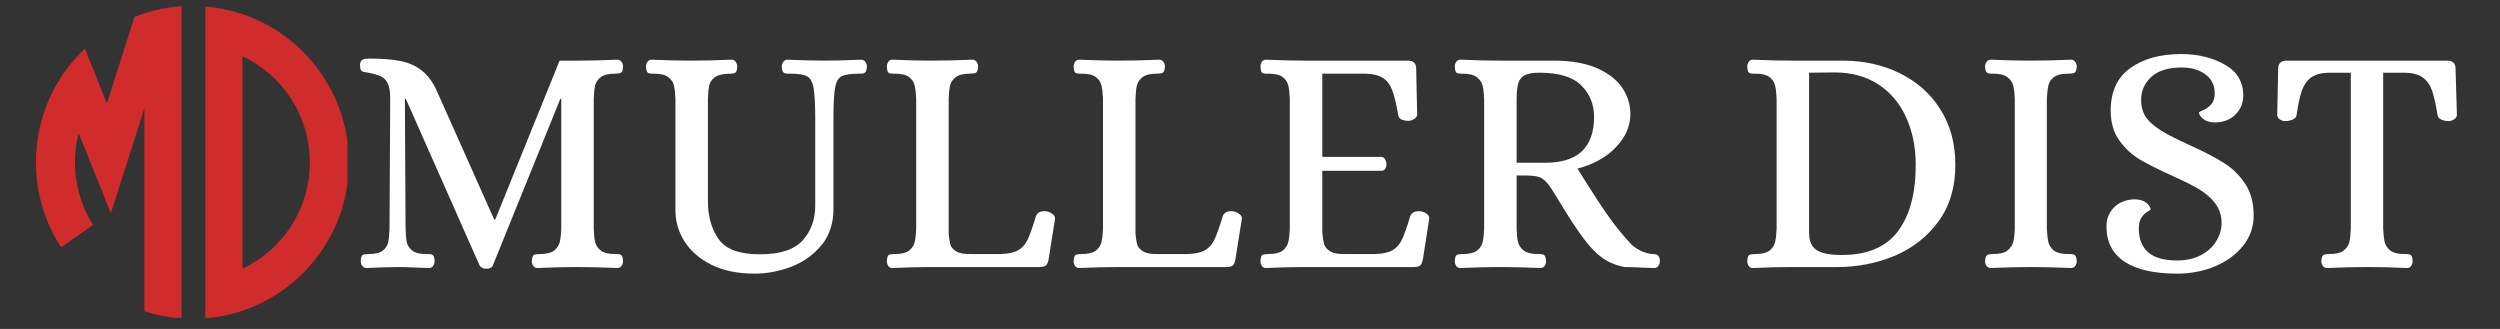 <svg xmlns="http://www.w3.org/2000/svg" xmlns:xlink="http://www.w3.org/1999/xlink" width="380" viewBox="0 0 285 37.5" height="50" preserveAspectRatio="xMidYMid meet"><rect x="0" y="0" width="285" height="37.5" fill="#333333" stroke="none"/><defs><g></g><clipPath id="9666a2f820"><path d="M 4.094 0.703 L 21 0.703 L 21 36.23 L 4.094 36.23 Z M 4.094 0.703 " clip-rule="nonzero"></path></clipPath><clipPath id="7cb8fa0948"><path d="M 23 0.703 L 39.621 0.703 L 39.621 36.23 L 23 36.23 Z M 23 0.703 " clip-rule="nonzero"></path></clipPath></defs><g fill="#ffffff" fill-opacity="1"><g transform="translate(39.484, 30.444)"><g><path d="M 15.969 0.188 C 15.594 0.188 15.332 0.062 15.188 -0.188 L 6.781 -19.172 L 6.672 -19.172 L 6.75 -4.359 C 6.77 -3.691 6.816 -3.176 6.891 -2.812 C 6.973 -2.457 7.18 -2.145 7.516 -1.875 C 7.848 -1.613 8.375 -1.484 9.094 -1.484 L 9.328 -1.484 C 9.578 -1.484 9.754 -1.441 9.859 -1.359 C 9.973 -1.273 10.039 -1.055 10.062 -0.703 C 10.062 -0.484 10.004 -0.289 9.891 -0.125 C 9.785 0.031 9.625 0.109 9.406 0.109 L 8.469 0.078 C 7.32 0.023 6.5 0 6 0 C 5.156 0 3.926 0.035 2.312 0.109 C 2.094 0.109 1.926 0.031 1.812 -0.125 C 1.695 -0.289 1.641 -0.484 1.641 -0.703 C 1.66 -1.078 1.734 -1.301 1.859 -1.375 C 1.984 -1.445 2.223 -1.484 2.578 -1.484 C 3.297 -1.484 3.82 -1.613 4.156 -1.875 C 4.488 -2.145 4.691 -2.457 4.766 -2.812 C 4.848 -3.176 4.898 -3.691 4.922 -4.359 L 5 -19.172 C 5 -19.941 4.91 -20.52 4.734 -20.906 C 4.555 -21.289 4.301 -21.562 3.969 -21.719 C 3.633 -21.883 3.145 -22.031 2.5 -22.156 C 2.395 -22.176 2.242 -22.203 2.047 -22.234 C 1.848 -22.273 1.719 -22.352 1.656 -22.469 C 1.594 -22.582 1.562 -22.766 1.562 -23.016 C 1.562 -23.305 1.641 -23.504 1.797 -23.609 C 1.961 -23.711 2.223 -23.766 2.578 -23.766 C 4.047 -23.766 5.25 -23.672 6.188 -23.484 C 7.133 -23.297 7.961 -22.914 8.672 -22.344 C 9.379 -21.77 9.969 -20.922 10.438 -19.797 L 16.859 -5.406 L 16.969 -5.406 L 24.312 -23.531 L 26.438 -23.531 C 27.812 -23.531 29.289 -23.566 30.875 -23.641 C 31.102 -23.641 31.27 -23.555 31.375 -23.391 C 31.488 -23.234 31.547 -23.047 31.547 -22.828 C 31.523 -22.453 31.445 -22.227 31.312 -22.156 C 31.176 -22.082 30.945 -22.047 30.625 -22.047 C 29.895 -22.047 29.359 -21.914 29.016 -21.656 C 28.672 -21.395 28.453 -21.07 28.359 -20.688 C 28.273 -20.301 28.223 -19.797 28.203 -19.172 L 28.203 -4.359 C 28.223 -3.742 28.273 -3.242 28.359 -2.859 C 28.453 -2.473 28.672 -2.145 29.016 -1.875 C 29.359 -1.613 29.895 -1.484 30.625 -1.484 L 30.844 -1.484 C 31.07 -1.484 31.238 -1.441 31.344 -1.359 C 31.457 -1.273 31.523 -1.055 31.547 -0.703 C 31.547 -0.484 31.488 -0.289 31.375 -0.125 C 31.27 0.031 31.102 0.109 30.875 0.109 C 29.289 0.035 27.801 0 26.406 0 C 24.969 0 23.438 0.035 21.812 0.109 C 21.594 0.109 21.426 0.031 21.312 -0.125 C 21.195 -0.289 21.141 -0.484 21.141 -0.703 C 21.172 -1.078 21.25 -1.301 21.375 -1.375 C 21.5 -1.445 21.734 -1.484 22.078 -1.484 C 22.797 -1.484 23.328 -1.613 23.672 -1.875 C 24.023 -2.145 24.242 -2.473 24.328 -2.859 C 24.422 -3.242 24.477 -3.742 24.5 -4.359 L 24.5 -19.172 L 24.391 -19.172 L 16.703 -0.188 C 16.609 0.062 16.363 0.188 15.969 0.188 Z M 15.969 0.188 "></path></g></g></g><g fill="#ffffff" fill-opacity="1"><g transform="translate(72.64, 30.444)"><g><path d="M 13.391 0.75 C 11.473 0.75 9.836 0.414 8.484 -0.25 C 7.129 -0.926 6.102 -1.812 5.406 -2.906 C 4.707 -4 4.359 -5.18 4.359 -6.453 L 4.359 -19.172 C 4.336 -19.797 4.281 -20.301 4.188 -20.688 C 4.102 -21.07 3.883 -21.395 3.531 -21.656 C 3.188 -21.914 2.656 -22.047 1.938 -22.047 L 1.719 -22.047 C 1.469 -22.047 1.289 -22.086 1.188 -22.172 C 1.094 -22.254 1.031 -22.473 1 -22.828 C 1 -23.047 1.055 -23.234 1.172 -23.391 C 1.285 -23.555 1.453 -23.641 1.672 -23.641 C 3.266 -23.566 4.734 -23.531 6.078 -23.531 C 7.598 -23.531 9.148 -23.566 10.734 -23.641 C 10.961 -23.641 11.129 -23.555 11.234 -23.391 C 11.348 -23.234 11.406 -23.047 11.406 -22.828 C 11.383 -22.473 11.316 -22.254 11.203 -22.172 C 11.098 -22.086 10.922 -22.047 10.672 -22.047 C 9.867 -22.047 9.281 -21.922 8.906 -21.672 C 8.539 -21.422 8.312 -21.109 8.219 -20.734 C 8.133 -20.359 8.082 -19.836 8.062 -19.172 L 8.062 -7.531 C 8.062 -5.812 8.461 -4.367 9.266 -3.203 C 10.078 -2.035 11.648 -1.453 13.984 -1.453 C 16.273 -1.453 17.898 -1.977 18.859 -3.031 C 19.816 -4.094 20.297 -5.422 20.297 -7.016 L 20.297 -16.828 C 20.297 -18.516 20.234 -19.707 20.109 -20.406 C 19.984 -21.102 19.734 -21.551 19.359 -21.75 C 18.984 -21.945 18.336 -22.047 17.422 -22.047 L 17.188 -22.047 C 16.969 -22.047 16.801 -22.086 16.688 -22.172 C 16.57 -22.254 16.504 -22.473 16.484 -22.828 C 16.484 -23.047 16.539 -23.234 16.656 -23.391 C 16.77 -23.555 16.938 -23.641 17.156 -23.641 C 18.77 -23.566 20.16 -23.531 21.328 -23.531 C 22.523 -23.531 23.922 -23.566 25.516 -23.641 C 25.734 -23.641 25.898 -23.555 26.016 -23.391 C 26.129 -23.234 26.188 -23.047 26.188 -22.828 C 26.156 -22.473 26.082 -22.254 25.969 -22.172 C 25.863 -22.086 25.688 -22.047 25.438 -22.047 C 24.438 -22.047 23.742 -21.957 23.359 -21.781 C 22.973 -21.602 22.711 -21.188 22.578 -20.531 C 22.441 -19.875 22.375 -18.711 22.375 -17.047 L 22.375 -6.641 C 22.375 -4.973 21.914 -3.586 21 -2.484 C 20.082 -1.379 18.93 -0.562 17.547 -0.031 C 16.172 0.488 14.785 0.75 13.391 0.75 Z M 13.391 0.75 "></path></g></g></g><g fill="#ffffff" fill-opacity="1"><g transform="translate(99.493, 30.444)"><g><path d="M 2.234 0.109 C 2.035 0.109 1.879 0.031 1.766 -0.125 C 1.66 -0.289 1.609 -0.484 1.609 -0.703 C 1.629 -1.078 1.703 -1.301 1.828 -1.375 C 1.953 -1.445 2.188 -1.484 2.531 -1.484 C 3.258 -1.484 3.797 -1.613 4.141 -1.875 C 4.484 -2.145 4.695 -2.473 4.781 -2.859 C 4.875 -3.242 4.93 -3.742 4.953 -4.359 L 4.953 -19.172 C 4.93 -19.797 4.875 -20.301 4.781 -20.688 C 4.695 -21.07 4.484 -21.395 4.141 -21.656 C 3.797 -21.914 3.258 -22.047 2.531 -22.047 L 2.312 -22.047 C 2.062 -22.047 1.883 -22.086 1.781 -22.172 C 1.688 -22.254 1.629 -22.473 1.609 -22.828 C 1.609 -23.047 1.66 -23.234 1.766 -23.391 C 1.879 -23.555 2.035 -23.641 2.234 -23.641 C 3.879 -23.566 5.359 -23.531 6.672 -23.531 C 8.16 -23.531 9.719 -23.566 11.344 -23.641 C 11.562 -23.641 11.727 -23.555 11.844 -23.391 C 11.957 -23.234 12.016 -23.047 12.016 -22.828 C 11.984 -22.453 11.898 -22.227 11.766 -22.156 C 11.629 -22.082 11.398 -22.047 11.078 -22.047 C 10.359 -22.047 9.82 -21.914 9.469 -21.656 C 9.125 -21.395 8.906 -21.07 8.812 -20.688 C 8.727 -20.301 8.676 -19.797 8.656 -19.172 L 8.656 -3.797 C 8.707 -3.273 8.77 -2.867 8.844 -2.578 C 8.914 -2.297 9.133 -2.035 9.5 -1.797 C 9.875 -1.566 10.461 -1.461 11.266 -1.484 L 14.625 -1.484 C 15.488 -1.516 16.145 -1.66 16.594 -1.922 C 17.039 -2.18 17.395 -2.582 17.656 -3.125 C 17.914 -3.676 18.234 -4.57 18.609 -5.812 C 18.785 -6.258 19.207 -6.438 19.875 -6.344 C 20.102 -6.289 20.316 -6.188 20.516 -6.031 C 20.711 -5.883 20.801 -5.703 20.781 -5.484 L 20.031 -0.781 C 19.957 -0.457 19.844 -0.242 19.688 -0.141 C 19.539 -0.047 19.297 0 18.953 0 L 6.719 0 C 5.375 0 3.879 0.035 2.234 0.109 Z M 2.234 0.109 "></path></g></g></g><g fill="#ffffff" fill-opacity="1"><g transform="translate(120.789, 30.444)"><g><path d="M 2.234 0.109 C 2.035 0.109 1.879 0.031 1.766 -0.125 C 1.66 -0.289 1.609 -0.484 1.609 -0.703 C 1.629 -1.078 1.703 -1.301 1.828 -1.375 C 1.953 -1.445 2.188 -1.484 2.531 -1.484 C 3.258 -1.484 3.797 -1.613 4.141 -1.875 C 4.484 -2.145 4.695 -2.473 4.781 -2.859 C 4.875 -3.242 4.93 -3.742 4.953 -4.359 L 4.953 -19.172 C 4.93 -19.797 4.875 -20.301 4.781 -20.688 C 4.695 -21.07 4.484 -21.395 4.141 -21.656 C 3.797 -21.914 3.258 -22.047 2.531 -22.047 L 2.312 -22.047 C 2.062 -22.047 1.883 -22.086 1.781 -22.172 C 1.688 -22.254 1.629 -22.473 1.609 -22.828 C 1.609 -23.047 1.66 -23.234 1.766 -23.391 C 1.879 -23.555 2.035 -23.641 2.234 -23.641 C 3.879 -23.566 5.359 -23.531 6.672 -23.531 C 8.16 -23.531 9.719 -23.566 11.344 -23.641 C 11.562 -23.641 11.727 -23.555 11.844 -23.391 C 11.957 -23.234 12.016 -23.047 12.016 -22.828 C 11.984 -22.453 11.898 -22.227 11.766 -22.156 C 11.629 -22.082 11.398 -22.047 11.078 -22.047 C 10.359 -22.047 9.82 -21.914 9.469 -21.656 C 9.125 -21.395 8.906 -21.07 8.812 -20.688 C 8.727 -20.301 8.676 -19.797 8.656 -19.172 L 8.656 -3.797 C 8.707 -3.273 8.77 -2.867 8.844 -2.578 C 8.914 -2.297 9.133 -2.035 9.5 -1.797 C 9.875 -1.566 10.461 -1.461 11.266 -1.484 L 14.625 -1.484 C 15.488 -1.516 16.145 -1.66 16.594 -1.922 C 17.039 -2.18 17.395 -2.582 17.656 -3.125 C 17.914 -3.676 18.234 -4.57 18.609 -5.812 C 18.785 -6.258 19.207 -6.438 19.875 -6.344 C 20.102 -6.289 20.316 -6.188 20.516 -6.031 C 20.711 -5.883 20.801 -5.703 20.781 -5.484 L 20.031 -0.781 C 19.957 -0.457 19.844 -0.242 19.688 -0.141 C 19.539 -0.047 19.297 0 18.953 0 L 6.719 0 C 5.375 0 3.879 0.035 2.234 0.109 Z M 2.234 0.109 "></path></g></g></g><g fill="#ffffff" fill-opacity="1"><g transform="translate(142.085, 30.444)"><g><path d="M 2.234 0.109 C 2.035 0.109 1.879 0.031 1.766 -0.125 C 1.66 -0.289 1.609 -0.484 1.609 -0.703 C 1.629 -1.078 1.703 -1.301 1.828 -1.375 C 1.953 -1.445 2.188 -1.484 2.531 -1.484 C 3.258 -1.484 3.797 -1.613 4.141 -1.875 C 4.484 -2.145 4.695 -2.473 4.781 -2.859 C 4.875 -3.242 4.93 -3.742 4.953 -4.359 L 4.953 -19.172 C 4.93 -19.797 4.875 -20.301 4.781 -20.688 C 4.695 -21.07 4.484 -21.395 4.141 -21.656 C 3.797 -21.914 3.258 -22.047 2.531 -22.047 L 2.312 -22.047 C 2.062 -22.047 1.883 -22.086 1.781 -22.172 C 1.688 -22.254 1.629 -22.473 1.609 -22.828 C 1.609 -23.047 1.66 -23.234 1.766 -23.391 C 1.879 -23.555 2.035 -23.641 2.234 -23.641 C 3.879 -23.566 5.359 -23.531 6.672 -23.531 L 18.391 -23.531 C 19.035 -23.531 19.359 -23.234 19.359 -22.641 L 19.469 -17.422 C 19.469 -17.191 19.352 -17.008 19.125 -16.875 C 18.906 -16.738 18.688 -16.672 18.469 -16.672 C 18.164 -16.672 17.898 -16.723 17.672 -16.828 C 17.453 -16.941 17.332 -17.113 17.312 -17.344 C 17.102 -18.562 16.879 -19.488 16.641 -20.125 C 16.41 -20.758 16.066 -21.227 15.609 -21.531 C 15.148 -21.844 14.5 -22.016 13.656 -22.047 L 8.656 -22.047 L 8.656 -12.562 L 15.406 -12.562 C 15.582 -12.539 15.719 -12.445 15.812 -12.281 C 15.914 -12.125 15.969 -11.938 15.969 -11.719 C 15.969 -11.508 15.914 -11.332 15.812 -11.188 C 15.719 -11.039 15.582 -10.969 15.406 -10.969 L 8.656 -10.969 L 8.656 -3.922 C 8.707 -3.398 8.77 -2.984 8.844 -2.672 C 8.914 -2.359 9.133 -2.078 9.5 -1.828 C 9.875 -1.578 10.461 -1.461 11.266 -1.484 L 14.688 -1.484 C 15.562 -1.516 16.223 -1.66 16.672 -1.922 C 17.117 -2.18 17.473 -2.582 17.734 -3.125 C 17.992 -3.676 18.312 -4.57 18.688 -5.812 C 18.863 -6.258 19.285 -6.438 19.953 -6.344 C 20.203 -6.289 20.422 -6.188 20.609 -6.031 C 20.797 -5.883 20.875 -5.703 20.844 -5.484 L 20.109 -0.781 C 20.023 -0.457 19.91 -0.242 19.766 -0.141 C 19.617 -0.047 19.367 0 19.016 0 L 6.719 0 C 5.375 0 3.879 0.035 2.234 0.109 Z M 2.234 0.109 "></path></g></g></g><g fill="#ffffff" fill-opacity="1"><g transform="translate(164.239, 30.444)"><g><path d="M 2.281 0.109 C 2.051 0.109 1.879 0.031 1.766 -0.125 C 1.66 -0.289 1.609 -0.484 1.609 -0.703 C 1.629 -1.078 1.703 -1.301 1.828 -1.375 C 1.953 -1.445 2.188 -1.484 2.531 -1.484 C 3.258 -1.484 3.797 -1.613 4.141 -1.875 C 4.484 -2.145 4.695 -2.473 4.781 -2.859 C 4.875 -3.242 4.93 -3.742 4.953 -4.359 L 4.953 -19.141 C 4.93 -19.785 4.875 -20.289 4.781 -20.656 C 4.695 -21.031 4.484 -21.352 4.141 -21.625 C 3.797 -21.906 3.258 -22.047 2.531 -22.047 L 2.312 -22.047 C 2.062 -22.047 1.883 -22.086 1.781 -22.172 C 1.688 -22.254 1.629 -22.473 1.609 -22.828 C 1.609 -23.047 1.66 -23.234 1.766 -23.391 C 1.879 -23.555 2.051 -23.641 2.281 -23.641 C 3.895 -23.566 5.375 -23.531 6.719 -23.531 L 13.125 -23.531 C 15.039 -23.508 16.641 -23.207 17.922 -22.625 C 19.203 -22.039 20.141 -21.289 20.734 -20.375 C 21.328 -19.469 21.625 -18.492 21.625 -17.453 C 21.625 -16.086 21.082 -14.832 20 -13.688 C 18.926 -12.539 17.457 -11.719 15.594 -11.219 L 16.219 -10.219 C 17.27 -8.531 18.219 -7.082 19.062 -5.875 C 19.906 -4.664 20.82 -3.539 21.812 -2.5 C 22.508 -1.926 23.258 -1.586 24.062 -1.484 C 24.102 -1.484 24.211 -1.477 24.391 -1.469 C 24.566 -1.457 24.707 -1.391 24.812 -1.266 C 24.926 -1.141 24.984 -0.953 24.984 -0.703 C 24.984 -0.484 24.926 -0.289 24.812 -0.125 C 24.707 0.031 24.539 0.109 24.312 0.109 L 23.344 0.078 C 22.25 0.023 21.453 0 20.953 0 C 19.961 -0.195 19.113 -0.551 18.406 -1.062 C 17.695 -1.57 16.992 -2.301 16.297 -3.25 C 15.578 -4.188 14.57 -5.727 13.281 -7.875 L 12.609 -8.953 C 12.234 -9.523 11.867 -9.914 11.516 -10.125 C 11.172 -10.332 10.578 -10.438 9.734 -10.438 L 8.656 -10.438 L 8.656 -4.359 C 8.676 -3.742 8.727 -3.242 8.812 -2.859 C 8.906 -2.473 9.125 -2.145 9.469 -1.875 C 9.82 -1.613 10.359 -1.484 11.078 -1.484 L 11.297 -1.484 C 11.523 -1.484 11.691 -1.441 11.797 -1.359 C 11.91 -1.273 11.984 -1.055 12.016 -0.703 C 12.016 -0.484 11.957 -0.289 11.844 -0.125 C 11.727 0.031 11.562 0.109 11.344 0.109 C 9.75 0.035 8.191 0 6.672 0 C 5.359 0 3.895 0.035 2.281 0.109 Z M 11.938 -11.891 C 15.633 -11.891 17.484 -13.633 17.484 -17.125 C 17.484 -18.539 17 -19.734 16.031 -20.703 C 15.062 -21.672 13.473 -22.156 11.266 -22.156 C 10.547 -22.156 10 -22.066 9.625 -21.891 C 9.25 -21.711 8.992 -21.41 8.859 -20.984 C 8.723 -20.566 8.656 -19.926 8.656 -19.062 L 8.656 -11.891 Z M 11.938 -11.891 "></path></g></g></g><g fill="#ffffff" fill-opacity="1"><g transform="translate(189.264, 30.444)"><g></g></g></g><g fill="#ffffff" fill-opacity="1"><g transform="translate(197.581, 30.444)"><g><path d="M 2.234 0.109 C 2.035 0.109 1.879 0.031 1.766 -0.125 C 1.66 -0.289 1.609 -0.484 1.609 -0.703 C 1.629 -1.078 1.703 -1.301 1.828 -1.375 C 1.953 -1.445 2.188 -1.484 2.531 -1.484 C 3.258 -1.484 3.797 -1.613 4.141 -1.875 C 4.484 -2.145 4.695 -2.473 4.781 -2.859 C 4.875 -3.242 4.93 -3.742 4.953 -4.359 L 4.953 -19.172 C 4.93 -19.797 4.875 -20.301 4.781 -20.688 C 4.695 -21.07 4.484 -21.395 4.141 -21.656 C 3.797 -21.914 3.258 -22.047 2.531 -22.047 L 2.312 -22.047 C 2.062 -22.047 1.883 -22.086 1.781 -22.172 C 1.688 -22.254 1.629 -22.473 1.609 -22.828 C 1.609 -23.047 1.66 -23.234 1.766 -23.391 C 1.879 -23.555 2.035 -23.641 2.234 -23.641 C 3.879 -23.566 5.359 -23.531 6.672 -23.531 L 12.5 -23.531 C 14.883 -23.531 17.051 -23.051 19 -22.094 C 20.957 -21.133 22.5 -19.758 23.625 -17.969 C 24.758 -16.188 25.328 -14.078 25.328 -11.641 C 25.328 -9.098 24.688 -6.953 23.406 -5.203 C 22.125 -3.453 20.457 -2.145 18.406 -1.281 C 16.352 -0.426 14.16 0 11.828 0 L 6.672 0 C 5.359 0 3.879 0.035 2.234 0.109 Z M 12.375 -1.375 C 15.289 -1.375 17.426 -2.273 18.781 -4.078 C 20.133 -5.879 20.812 -8.398 20.812 -11.641 C 20.812 -13.672 20.441 -15.488 19.703 -17.094 C 18.973 -18.695 17.91 -19.945 16.516 -20.844 C 15.129 -21.738 13.477 -22.188 11.562 -22.188 L 8.656 -22.156 L 8.656 -3.922 C 8.656 -2.953 8.945 -2.285 9.531 -1.922 C 10.113 -1.555 11.062 -1.375 12.375 -1.375 Z M 12.375 -1.375 "></path></g></g></g><g fill="#ffffff" fill-opacity="1"><g transform="translate(224.733, 30.444)"><g><path d="M 2.234 0.109 C 2.016 0.109 1.848 0.031 1.734 -0.125 C 1.617 -0.289 1.562 -0.484 1.562 -0.703 C 1.594 -1.078 1.676 -1.301 1.812 -1.375 C 1.945 -1.445 2.176 -1.484 2.5 -1.484 C 3.219 -1.484 3.75 -1.613 4.094 -1.875 C 4.445 -2.145 4.672 -2.461 4.766 -2.828 C 4.867 -3.203 4.93 -3.711 4.953 -4.359 L 4.953 -19.172 C 4.93 -19.816 4.867 -20.328 4.766 -20.703 C 4.672 -21.078 4.445 -21.395 4.094 -21.656 C 3.75 -21.914 3.219 -22.047 2.5 -22.047 L 2.281 -22.047 C 2.051 -22.047 1.879 -22.086 1.766 -22.172 C 1.66 -22.254 1.594 -22.473 1.562 -22.828 C 1.562 -23.047 1.617 -23.234 1.734 -23.391 C 1.848 -23.555 2.016 -23.641 2.234 -23.641 C 3.848 -23.566 5.328 -23.531 6.672 -23.531 C 8.16 -23.531 9.719 -23.566 11.344 -23.641 C 11.562 -23.641 11.727 -23.555 11.844 -23.391 C 11.957 -23.234 12.016 -23.047 12.016 -22.828 C 11.984 -22.453 11.898 -22.227 11.766 -22.156 C 11.629 -22.082 11.391 -22.047 11.047 -22.047 C 10.316 -22.047 9.773 -21.914 9.422 -21.656 C 9.078 -21.395 8.863 -21.07 8.781 -20.688 C 8.695 -20.301 8.641 -19.797 8.609 -19.172 L 8.609 -4.359 C 8.641 -3.742 8.695 -3.242 8.781 -2.859 C 8.863 -2.473 9.078 -2.145 9.422 -1.875 C 9.773 -1.613 10.316 -1.484 11.047 -1.484 L 11.266 -1.484 C 11.516 -1.484 11.691 -1.441 11.797 -1.359 C 11.91 -1.273 11.984 -1.055 12.016 -0.703 C 12.016 -0.484 11.957 -0.289 11.844 -0.125 C 11.727 0.031 11.562 0.109 11.344 0.109 C 9.75 0.035 8.207 0 6.719 0 C 5.344 0 3.848 0.035 2.234 0.109 Z M 2.234 0.109 "></path></g></g></g><g fill="#ffffff" fill-opacity="1"><g transform="translate(238.308, 30.444)"><g><path d="M 9.891 0.75 C 7.273 0.75 5.273 0.297 3.891 -0.609 C 2.516 -1.523 1.828 -2.863 1.828 -4.625 C 1.828 -5.52 2.129 -6.258 2.734 -6.844 C 3.348 -7.426 4.141 -7.719 5.109 -7.719 C 5.68 -7.695 6.113 -7.555 6.406 -7.297 C 6.707 -7.035 6.859 -6.789 6.859 -6.562 C 6.859 -6.539 6.734 -6.453 6.484 -6.297 C 6.234 -6.148 6.008 -5.926 5.812 -5.625 C 5.613 -5.332 5.516 -4.926 5.516 -4.406 C 5.516 -3.227 5.867 -2.32 6.578 -1.688 C 7.285 -1.062 8.391 -0.75 9.891 -0.75 C 10.898 -0.75 11.789 -0.945 12.562 -1.344 C 13.332 -1.738 13.922 -2.266 14.328 -2.922 C 14.742 -3.586 14.953 -4.281 14.953 -5 C 14.953 -5.895 14.695 -6.664 14.188 -7.312 C 13.676 -7.957 13.047 -8.492 12.297 -8.922 C 11.555 -9.359 10.539 -9.863 9.25 -10.438 C 7.758 -11.113 6.551 -11.723 5.625 -12.266 C 4.707 -12.816 3.926 -13.547 3.281 -14.453 C 2.633 -15.359 2.312 -16.484 2.312 -17.828 C 2.312 -19.992 3.051 -21.609 4.531 -22.672 C 6.008 -23.742 7.957 -24.281 10.375 -24.281 C 12.258 -24.281 13.906 -23.879 15.312 -23.078 C 16.719 -22.285 17.422 -21.117 17.422 -19.578 C 17.422 -18.68 17.113 -17.941 16.5 -17.359 C 15.895 -16.773 15.109 -16.484 14.141 -16.484 C 13.566 -16.504 13.129 -16.645 12.828 -16.906 C 12.523 -17.176 12.375 -17.422 12.375 -17.641 C 12.375 -17.66 12.539 -17.742 12.875 -17.891 C 13.219 -18.047 13.52 -18.27 13.781 -18.562 C 14.039 -18.863 14.172 -19.273 14.172 -19.797 C 14.172 -20.723 13.816 -21.445 13.109 -21.969 C 12.398 -22.488 11.5 -22.75 10.406 -22.75 C 8.883 -22.75 7.734 -22.395 6.953 -21.688 C 6.172 -20.977 5.781 -20.102 5.781 -19.062 C 5.781 -18.188 6.016 -17.457 6.484 -16.875 C 6.961 -16.289 7.723 -15.711 8.766 -15.141 C 9.609 -14.691 10.531 -14.242 11.531 -13.797 C 13.113 -13.078 14.367 -12.414 15.297 -11.812 C 16.234 -11.219 17.02 -10.438 17.656 -9.469 C 18.289 -8.5 18.609 -7.297 18.609 -5.859 C 18.609 -4.609 18.219 -3.477 17.438 -2.469 C 16.656 -1.469 15.598 -0.68 14.266 -0.109 C 12.93 0.461 11.473 0.75 9.891 0.75 Z M 9.891 0.75 "></path></g></g></g><g fill="#ffffff" fill-opacity="1"><g transform="translate(258.634, 30.444)"><g><path d="M 6.672 0.109 C 6.453 0.109 6.285 0.031 6.172 -0.125 C 6.055 -0.289 6 -0.484 6 -0.703 C 6.031 -1.078 6.109 -1.301 6.234 -1.375 C 6.359 -1.445 6.594 -1.484 6.938 -1.484 C 7.656 -1.484 8.188 -1.613 8.531 -1.875 C 8.883 -2.145 9.102 -2.473 9.188 -2.859 C 9.281 -3.242 9.336 -3.742 9.359 -4.359 L 9.359 -22.156 L 6.781 -22.156 C 5.938 -22.125 5.285 -21.941 4.828 -21.609 C 4.367 -21.273 4.02 -20.781 3.781 -20.125 C 3.551 -19.469 3.348 -18.531 3.172 -17.312 C 3.148 -17.102 3 -16.938 2.719 -16.812 C 2.445 -16.695 2.16 -16.641 1.859 -16.641 C 1.641 -16.641 1.438 -16.707 1.25 -16.844 C 1.062 -16.977 0.969 -17.156 0.969 -17.375 L 1.078 -22.641 C 1.078 -23.234 1.414 -23.531 2.094 -23.531 L 20.328 -23.531 C 20.973 -23.531 21.297 -23.234 21.297 -22.641 L 21.453 -17.375 C 21.453 -17.156 21.348 -16.977 21.141 -16.844 C 20.941 -16.707 20.734 -16.641 20.516 -16.641 C 20.211 -16.641 19.93 -16.695 19.672 -16.812 C 19.41 -16.938 19.27 -17.102 19.25 -17.312 C 19.051 -18.551 18.836 -19.492 18.609 -20.141 C 18.391 -20.785 18.039 -21.273 17.562 -21.609 C 17.094 -21.941 16.438 -22.125 15.594 -22.156 L 13.047 -22.156 L 13.047 -4.359 C 13.078 -3.742 13.133 -3.242 13.219 -2.859 C 13.312 -2.473 13.531 -2.145 13.875 -1.875 C 14.219 -1.613 14.754 -1.484 15.484 -1.484 L 15.703 -1.484 C 15.922 -1.484 16.086 -1.441 16.203 -1.359 C 16.316 -1.273 16.383 -1.055 16.406 -0.703 C 16.406 -0.484 16.348 -0.289 16.234 -0.125 C 16.129 0.031 15.961 0.109 15.734 0.109 C 14.148 0.035 12.688 0 11.344 0 C 9.844 0 8.285 0.035 6.672 0.109 Z M 6.672 0.109 "></path></g></g></g><g clip-path="url(#9666a2f820)"><path fill="#d02c2c" d="M 16.457 1.52 C 16.074 1.645 15.699 1.777 15.332 1.926 L 12.184 11.789 L 9.68 5.539 C 8.5 6.656 7.469 7.93 6.629 9.332 C 5.02 12.012 4.098 15.148 4.098 18.5 C 4.098 22.074 5.145 25.402 6.957 28.191 L 10.613 25.648 C 10.445 25.391 10.293 25.125 10.145 24.852 C 9.637 23.914 9.242 22.91 8.969 21.855 C 8.863 21.453 8.777 21.039 8.711 20.621 C 8.602 19.93 8.547 19.223 8.547 18.5 C 8.547 17.781 8.602 17.07 8.711 16.379 C 8.777 15.969 8.863 15.562 8.965 15.168 L 12.641 24.305 L 16.457 12.352 L 16.457 35.48 C 17.805 35.918 19.227 36.195 20.699 36.297 L 20.699 0.707 C 20.516 0.719 20.336 0.734 20.156 0.75 C 18.879 0.875 17.641 1.137 16.457 1.52 Z M 16.457 1.52 " fill-opacity="1" fill-rule="nonzero"></path></g><g clip-path="url(#7cb8fa0948)"><path fill="#d02c2c" d="M 27.645 1.613 C 26.297 1.16 24.875 0.859 23.402 0.738 L 23.402 36.297 C 24.875 36.176 26.297 35.879 27.645 35.422 C 34.695 33.043 39.773 26.371 39.773 18.52 C 39.773 10.664 34.695 3.996 27.645 1.613 Z M 27.645 30.633 L 27.645 6.406 C 32.184 8.551 35.32 13.168 35.32 18.52 C 35.32 23.871 32.184 28.488 27.645 30.633 Z M 27.645 30.633 " fill-opacity="1" fill-rule="nonzero"></path></g></svg>